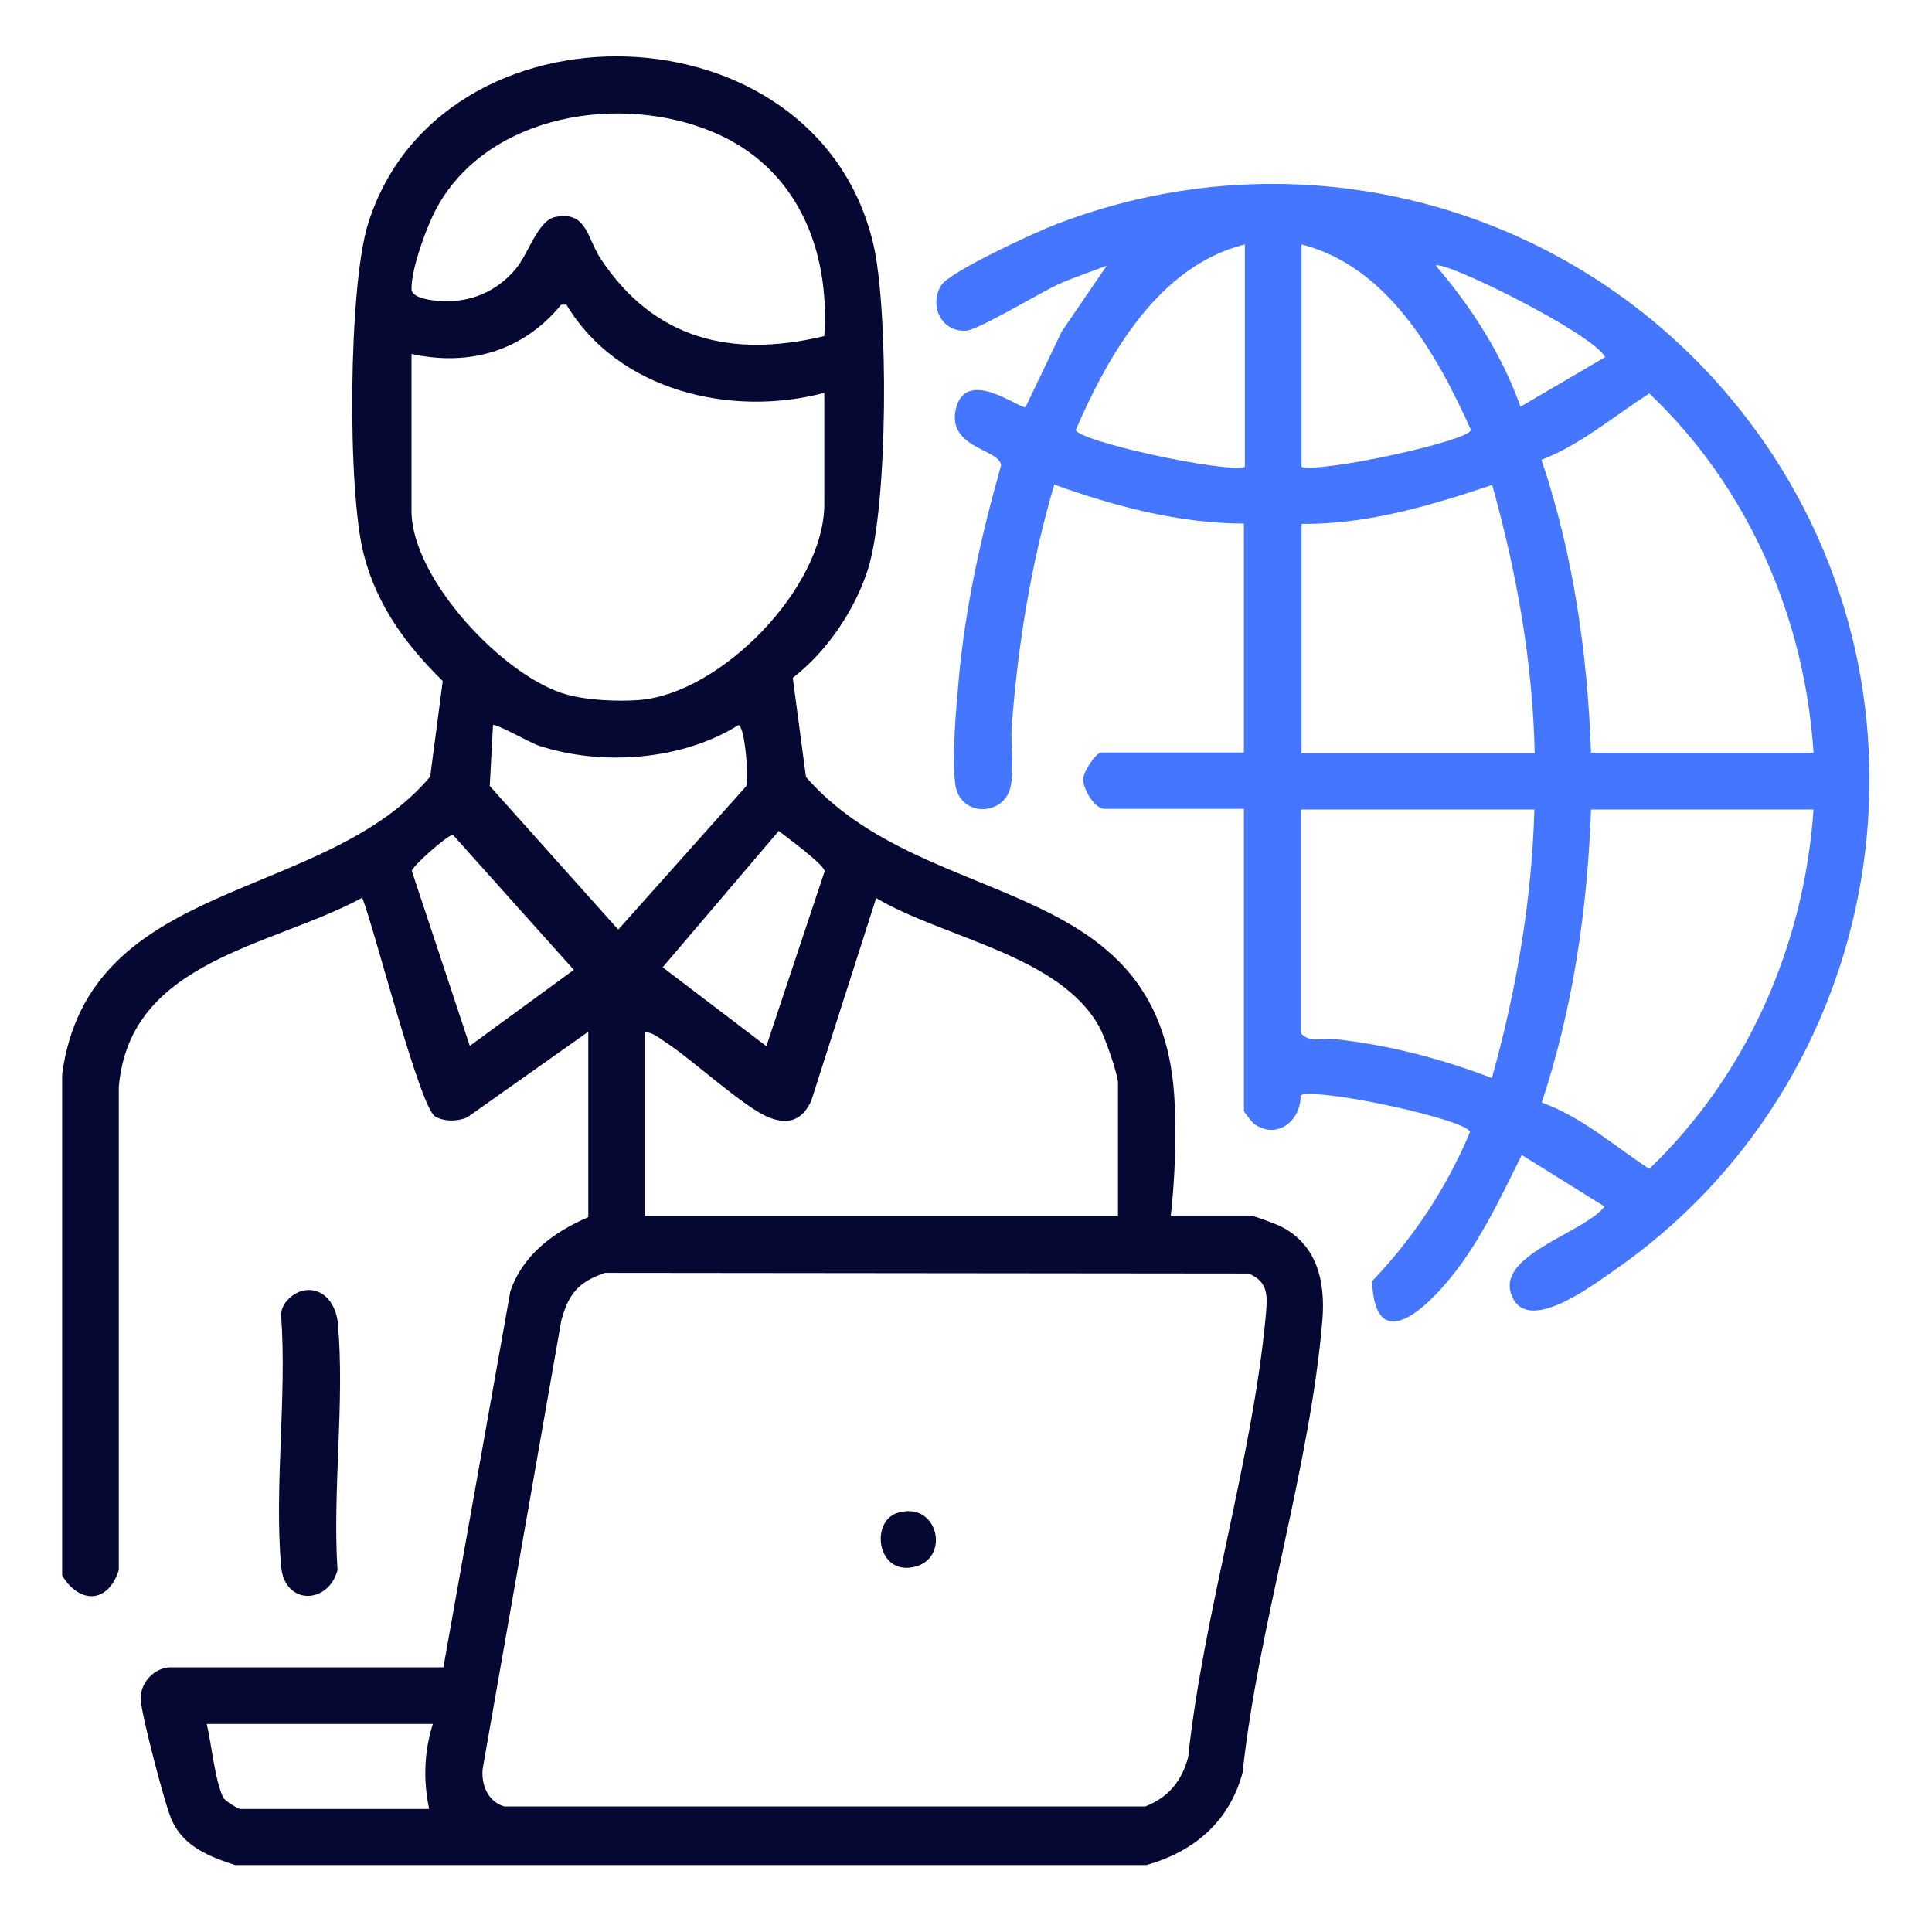<svg width="60" height="60" viewBox="0 0 60 60" fill="none" xmlns="http://www.w3.org/2000/svg">
<path d="M1.93 33.36C2.76 27.23 10.03 28.06 13.36 24.12L13.75 21.15C12.61 20.03 11.71 18.81 11.3 17.23C10.78 15.24 10.82 8.91 11.43 6.95C13.67 -0.2 25.34 0.04 27.12 7.57C27.6 9.61 27.58 15.68 26.96 17.66C26.57 18.92 25.67 20.25 24.62 21.05L25.03 24.13C28.74 28.38 36.03 27.04 36.47 34.07C36.54 35.23 36.49 36.61 36.36 37.75H38.83C38.93 37.75 39.65 38.02 39.8 38.1C40.91 38.67 41.16 39.81 41.07 40.97C40.7 45.5 39.08 50.47 38.59 55.05C38.18 56.57 37.08 57.51 35.6 57.92H7.3C6.51 57.66 5.72 57.36 5.34 56.54C5.13 56.09 4.4 53.27 4.37 52.8C4.34 52.28 4.76 51.81 5.27 51.78H13.77L15.85 40.1C16.24 38.96 17.2 38.26 18.27 37.8V32.04L14.51 34.7C14.22 34.83 13.79 34.84 13.51 34.67C13.03 34.36 11.61 28.78 11.25 27.88C8.43 29.41 4.03 29.81 3.69 33.75V48.76C3.36 49.79 2.48 49.83 1.93 48.93V33.36ZM25.6 10.43C25.78 7.72 24.74 5.19 22.14 4.1C19.29 2.9 15.22 3.53 13.6 6.39C13.27 6.97 12.77 8.33 12.78 8.98C12.78 9.27 13.45 9.34 13.71 9.35C14.62 9.4 15.43 9.05 16.01 8.36C16.41 7.89 16.7 6.85 17.24 6.74C18.22 6.53 18.24 7.41 18.65 8.03C20.31 10.54 22.71 11.13 25.59 10.44L25.6 10.43ZM12.78 10.99V15.87C12.78 17.97 15.65 21.03 17.6 21.57C18.26 21.75 19.17 21.79 19.85 21.74C22.39 21.54 25.6 18.25 25.6 15.65V12.2C22.71 12.97 19.19 12.14 17.59 9.46H17.43C16.25 10.9 14.58 11.39 12.77 10.99H12.78ZM15.31 22.51L15.21 24.41L19.2 28.87L23.18 24.41C23.26 24.14 23.13 22.53 22.93 22.52C21.17 23.62 18.67 23.8 16.71 23.15C16.5 23.08 15.37 22.45 15.31 22.52V22.51ZM24.19 25.8L20.58 30.04L23.8 32.49L25.61 27.06C25.61 26.86 24.43 26 24.19 25.81V25.8ZM14.07 25.92C13.89 25.94 12.8 26.9 12.79 27.05L14.59 32.48L17.82 30.12L14.06 25.92H14.07ZM34.72 37.75V33.64C34.72 33.36 34.31 32.2 34.15 31.91C32.93 29.66 29.29 29.13 27.21 27.89L25.19 34.2C24.91 34.78 24.5 34.94 23.9 34.71C23.13 34.42 21.5 32.9 20.66 32.36C20.47 32.24 20.27 32.05 20.03 32.06V37.76H34.72V37.75ZM18.79 39.53C17.96 39.81 17.65 40.19 17.43 41.02L14.99 54.93C14.94 55.43 15.15 55.95 15.66 56.1H35.57C36.3 55.81 36.7 55.31 36.9 54.57C37.38 50.08 38.9 45.3 39.31 40.86C39.36 40.26 39.41 39.82 38.78 39.55L18.79 39.53ZM13.44 53.54H6.42C6.57 54.16 6.67 55.28 6.93 55.82C6.99 55.94 7.41 56.18 7.46 56.18H13.33C13.14 55.31 13.17 54.4 13.44 53.55V53.54Z" fill="#050833"/>
<path d="M38.661 16.26C36.631 16.26 34.641 15.73 32.741 15.05C32.021 17.5 31.611 20.02 31.421 22.56C31.381 23.15 31.501 23.83 31.391 24.4C31.221 25.36 29.781 25.41 29.661 24.32C29.561 23.45 29.691 22.05 29.771 21.14C29.971 18.87 30.471 16.63 31.091 14.45C31.051 13.95 29.421 13.92 29.681 12.72C29.981 11.35 31.711 12.74 31.851 12.64L32.971 10.3L34.371 8.25C33.881 8.44 33.391 8.6 32.911 8.81C32.321 9.07 30.391 10.25 30.001 10.27C29.231 10.32 28.841 9.48 29.231 8.86C29.501 8.43 32.201 7.19 32.811 6.96C40.731 3.92 49.581 6.57 54.531 13.37C60.641 21.76 58.591 33.62 50.091 39.48C49.421 39.94 47.351 41.52 46.921 40.16C46.541 38.95 49.221 38.27 49.831 37.47L47.261 35.87C46.571 37.25 45.911 38.69 44.891 39.87C44.041 40.87 42.691 41.94 42.611 39.79C43.901 38.44 44.931 36.88 45.651 35.16C45.631 34.79 41.021 33.78 40.391 34.01C40.411 34.81 39.651 35.42 38.931 34.89C38.881 34.85 38.631 34.53 38.631 34.5V25.12H34.301C34.001 25.12 33.631 24.51 33.641 24.19C33.641 23.96 34.051 23.37 34.191 23.37H38.631V16.24L38.661 16.26ZM38.661 7.59C36.001 8.25 34.431 10.99 33.411 13.35C33.441 13.69 38.021 14.7 38.661 14.5V7.59ZM40.421 14.5C41.051 14.69 45.661 13.69 45.681 13.35C44.621 11 43.111 8.28 40.421 7.59V14.5ZM49.851 11.1C49.511 10.37 44.821 8.06 44.591 8.25C45.701 9.54 46.651 11.03 47.221 12.63L49.851 11.09V11.1ZM56.321 23.38C56.051 19.17 54.281 15.12 51.221 12.22C50.121 12.92 49.111 13.8 47.871 14.28C48.861 17.2 49.301 20.3 49.411 23.38H56.321ZM40.421 16.26V23.39H47.661C47.601 20.56 47.101 17.77 46.341 15.06C44.431 15.7 42.461 16.29 40.421 16.27V16.26ZM47.651 25.14H40.411V32.1C40.661 32.39 41.101 32.23 41.451 32.27C43.121 32.45 44.771 32.88 46.331 33.48C47.091 30.77 47.571 27.97 47.651 25.15V25.14ZM56.321 25.14H49.411C49.301 28.23 48.851 31.31 47.881 34.24C49.131 34.69 50.131 35.59 51.221 36.3C54.261 33.38 56.031 29.36 56.321 25.14Z" fill="#4576FF"/>
<path d="M9.472 40.07C10.092 39.99 10.442 40.55 10.492 41.09C10.712 43.52 10.322 46.3 10.482 48.76C10.202 49.83 8.842 49.86 8.732 48.66C8.512 46.19 8.912 43.38 8.732 40.87C8.702 40.48 9.122 40.12 9.472 40.07Z" fill="#050833"/>
<path d="M27.881 46.981C29.151 46.601 29.541 48.441 28.351 48.671C27.231 48.891 27.021 47.241 27.881 46.981Z" fill="#050833"/>
</svg>
